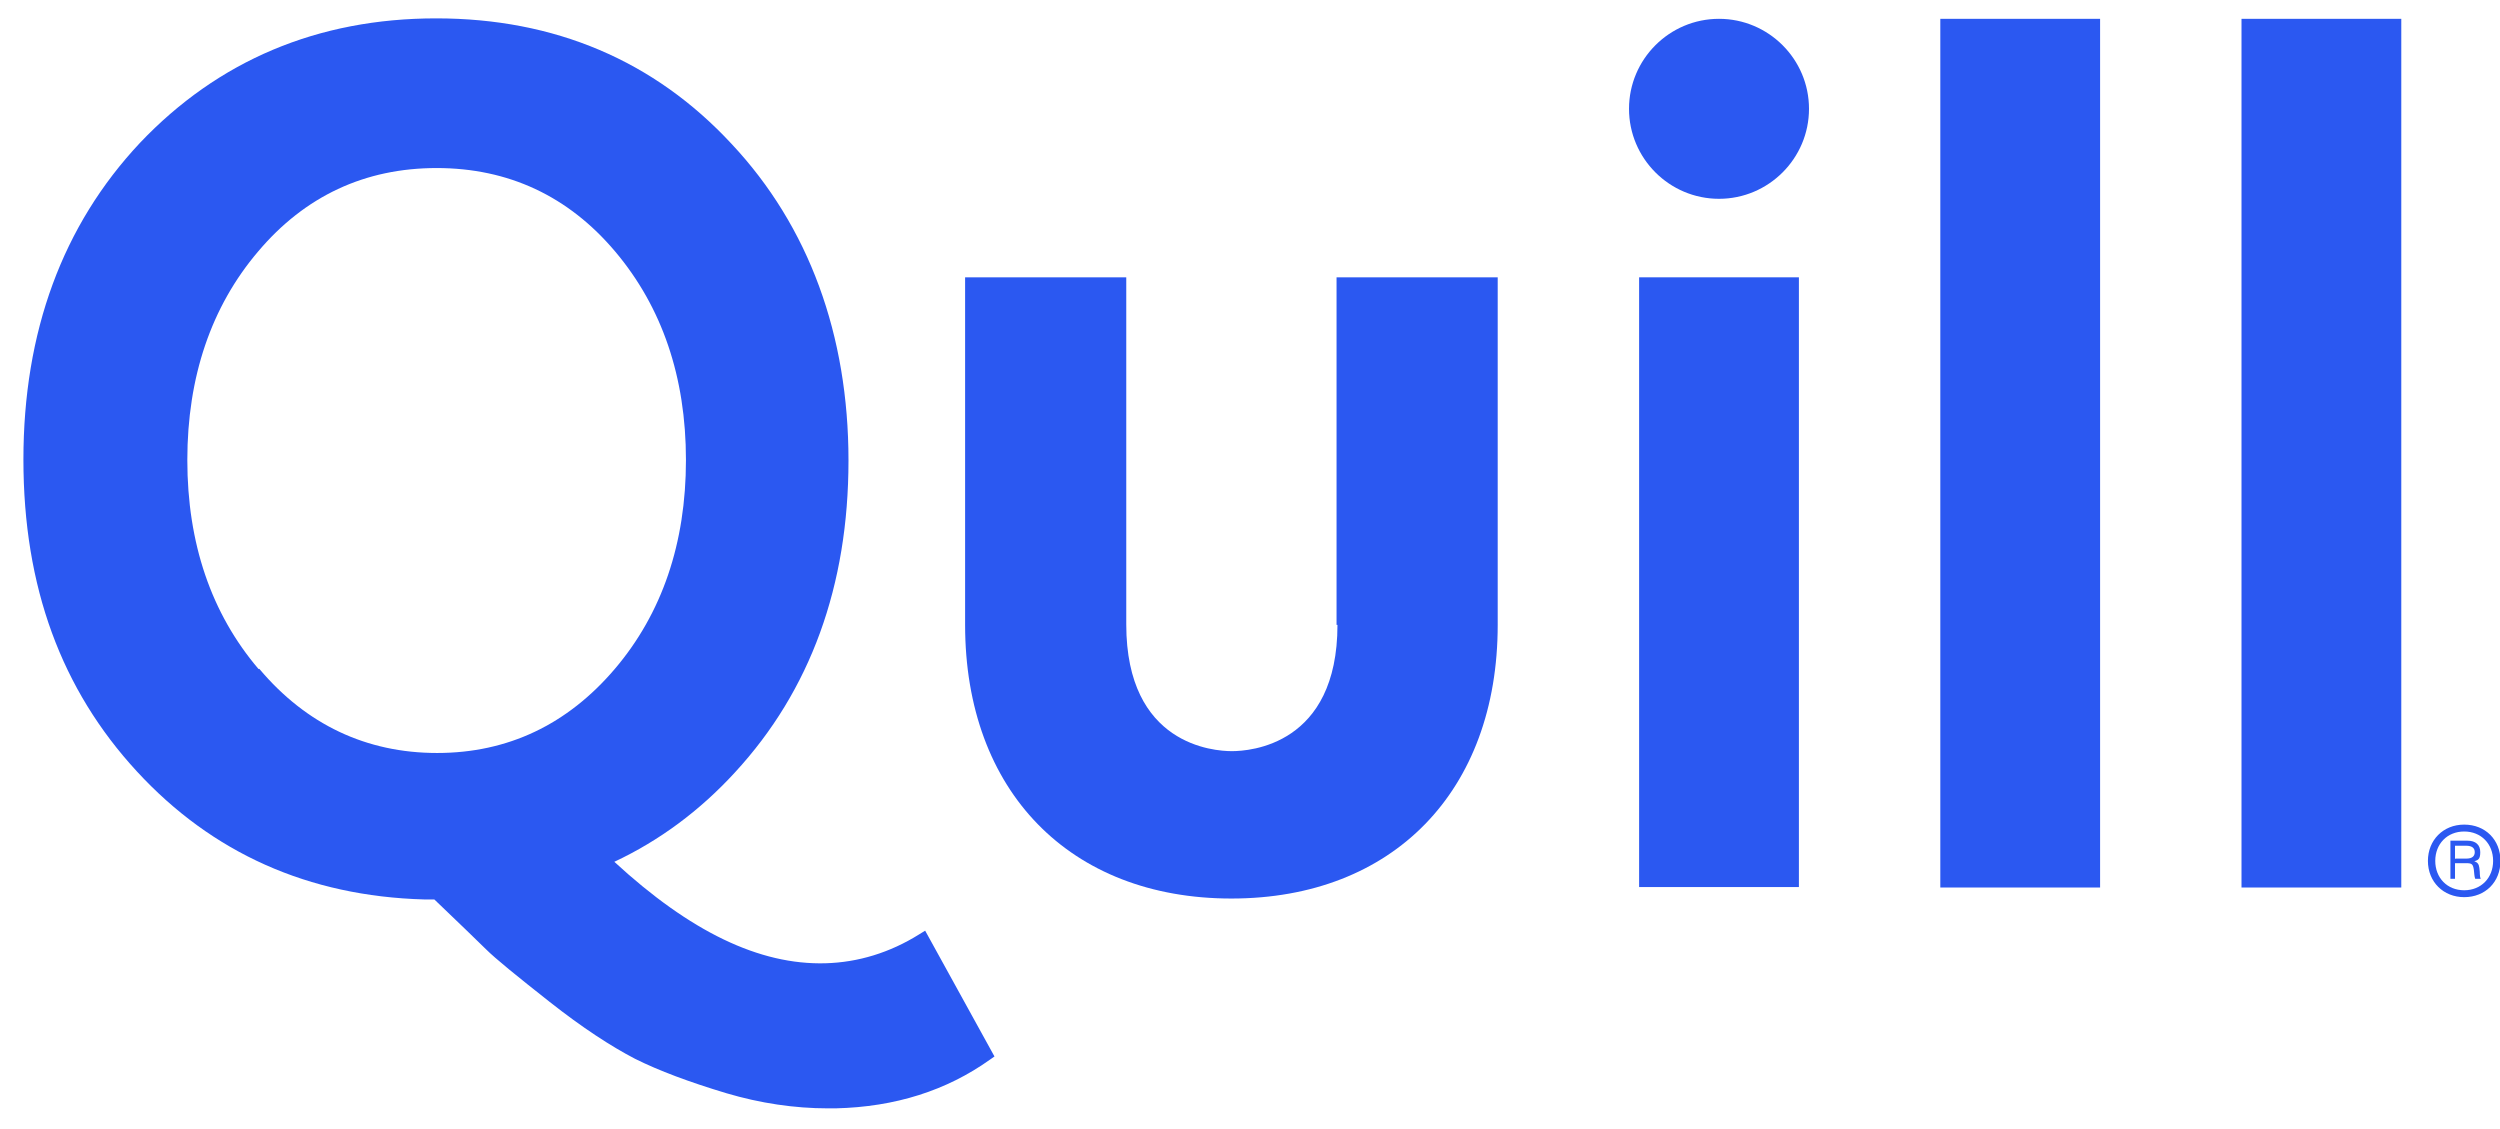 <?xml version="1.0" encoding="UTF-8"?>
<svg id="Layer_1" xmlns="http://www.w3.org/2000/svg" version="1.1" viewBox="0 0 544.5 246">
  <!-- Generator: Adobe Illustrator 29.0.1, SVG Export Plug-In . SVG Version: 2.1.0 Build 192)  -->
  <g>
    <path d="M374.4,4.1c-10.8,0-19.6,8.8-19.6,19.6s8.8,19.6,19.6,19.6,19.6-8.8,19.6-19.6c0-10.8-8.8-19.6-19.6-19.6Z" fill="#2b58f1"/>
    <rect x="357" y="60.4" width="34.8" height="132.8" fill="#2b58f1"/>
    <rect x="422.6" y="4.1" width="34.8" height="189.2" fill="#2b58f1"/>
    <rect x="488.2" y="4.1" width="34.8" height="189.2" fill="#2b58f1"/>
    <path d="M291.3,136.1c0,26.2-19.1,27.5-23,27.5s-23-1.3-23-27.6V60.4h-35.1v75.7c0,36.2,22.8,59.6,58,59.6s58-23.4,58-59.6V60.4h-35.1v75.7Z" fill="#2b58f1"/>
    <path d="M200.2,203.5c-6.4,4-13.3,6.1-20.4,6.3-14.4.4-29.5-6.9-46-22.1h0c9.8-4.6,18.6-11.1,26.3-19.5,16.4-17.8,24.7-40.6,24.7-67.9s-8.6-51-25.5-69C142.5,13.2,120.8,4,95,4S47.5,13.2,30.5,31.1C13.6,49.1,5.1,72.3,5.1,100.1s8.3,50.1,24.7,67.9c16.4,17.8,37.4,27.2,62.6,27.9h2.2c5.3,5.1,9.1,8.7,11.2,10.8,2.1,2.1,6.8,5.9,13.9,11.5,7.1,5.6,13.4,9.7,18.6,12.4,5.2,2.6,11.9,5.1,19.9,7.5,7.4,2.2,14.9,3.3,22.1,3.3s1.2,0,1.7,0c13-.3,24.2-3.9,33.6-10.6l1-.7-15.1-27.4-1.3.8ZM56.3,145.7c-10.3-12.1-15.5-27.4-15.5-45.5s5.2-33.4,15.4-45.4c10.2-12.1,23.3-18.2,38.9-18.2s28.7,6.1,38.9,18.2,15.4,27.3,15.4,45.4-5.2,33.4-15.5,45.5h0c-10.3,12.1-23.3,18.3-38.7,18.3s-28.5-6.2-38.7-18.3Z" fill="#2b58f1"/>
  </g>
  <path d="M528.8,187.5c0-4.5,3.3-7.9,7.9-7.9s7.9,3.3,7.9,7.9-3.3,7.9-7.9,7.9c-4.5,0-7.9-3.3-7.9-7.9ZM543,187.5c0-3.7-2.6-6.4-6.3-6.4s-6.3,2.7-6.3,6.4,2.6,6.4,6.3,6.4,6.3-2.7,6.3-6.4ZM533.7,191.4v-8.3h3.7c1.8,0,2.8.9,2.8,2.5s-.5,1.7-1.3,2c.7.2,1,.6,1.1,1.4.2,1.2,0,1.7.3,2.4h0c0,0-1.2,0-1.2,0-.2-.5-.2-1.2-.3-2-.2-1.2-.4-1.4-1.7-1.4h-2.4v3.4h-1.1ZM534.8,187h2.4c1.2,0,1.8-.5,1.8-1.4s-.6-1.4-1.9-1.4h-2.4v2.9Z" fill="#2b58f1"/>
</svg>